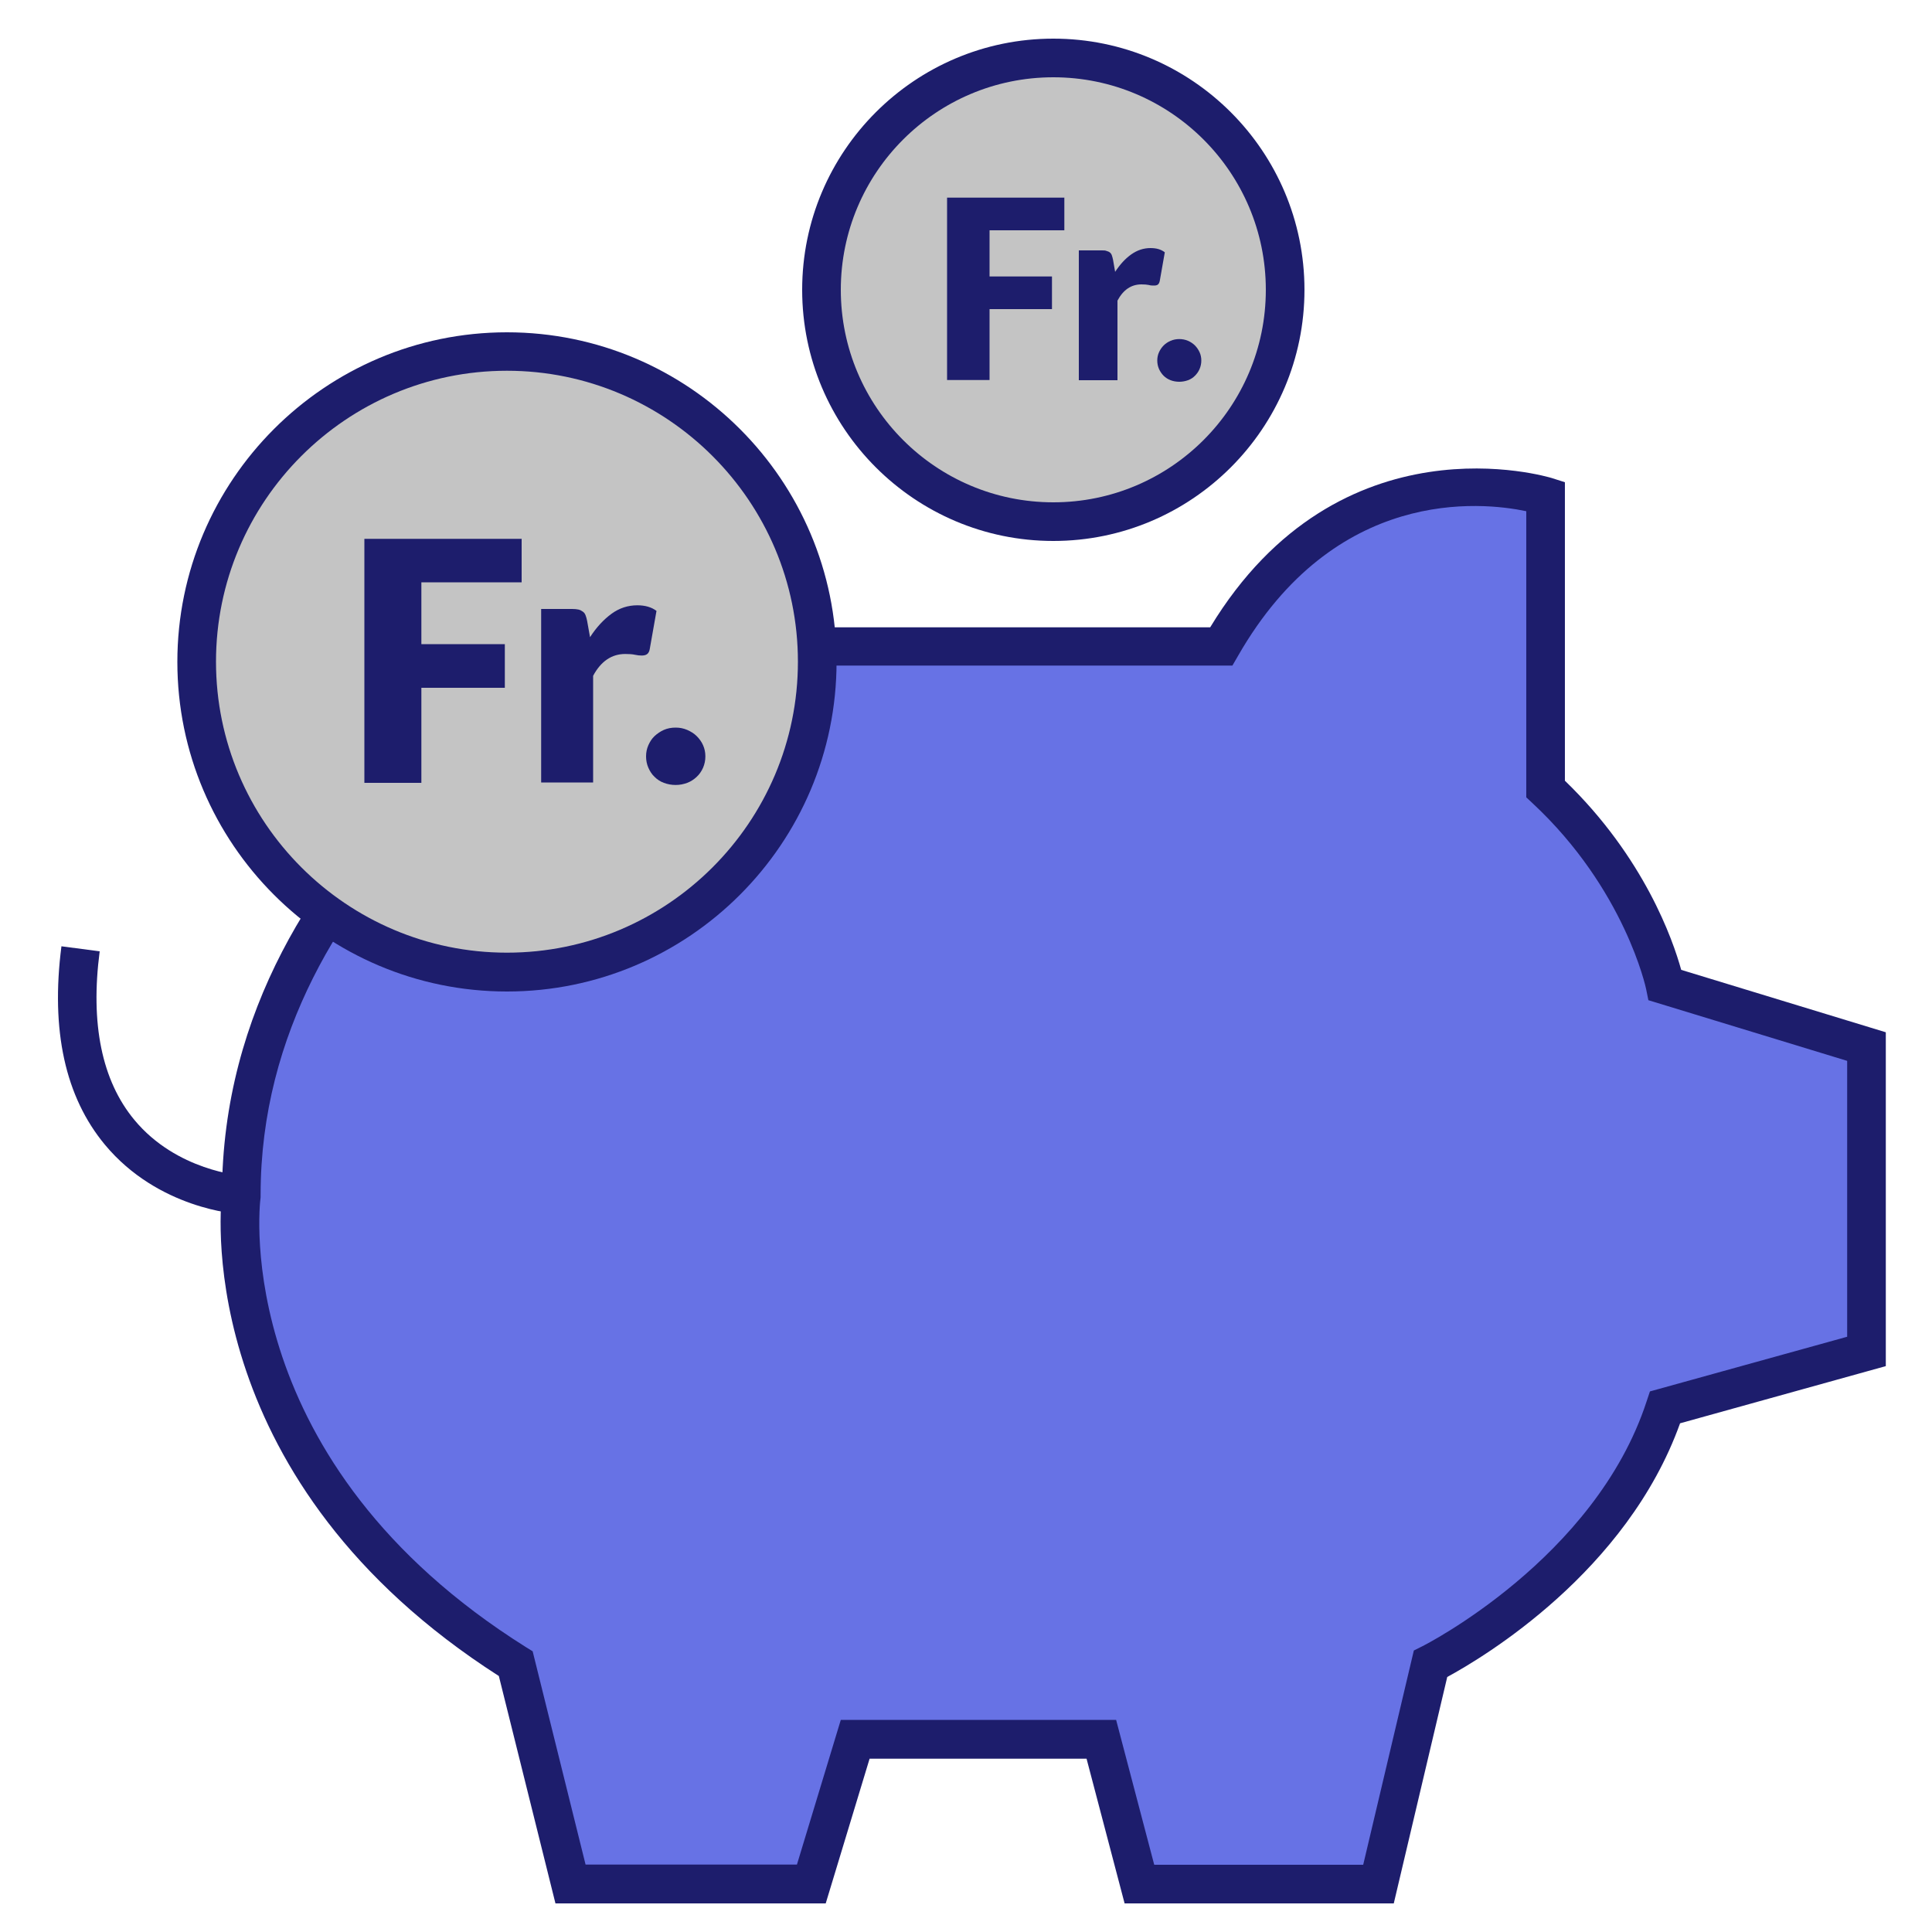 <?xml version="1.0" encoding="UTF-8"?>
<svg xmlns="http://www.w3.org/2000/svg" width="100" height="100" viewBox="0 0 100 100" fill="none">
  <path d="M79.99 40.83V25.68C79.99 25.68 69.559 22.33 63.2 33.45H32.45C32.45 33.45 12.479 43.19 12.479 61.84C12.479 61.84 10.68 76.06 26.689 86.1L29.52 97.5H41.989L44.26 90.01H56.999L58.969 97.5H71.34L74.029 86.1C74.029 86.1 83.34 81.5 86.169 72.82L96.6 69.93V54.15L86.169 50.97C86.169 50.97 85.109 45.59 79.98 40.82L79.99 40.83Z" fill="#6772E5"></path>
  <path d="M72.139 98.52H58.209L56.24 91.03H45.01L42.739 98.52H28.75L25.82 86.75C10.21 76.75 11.35 63.01 11.489 61.8C11.53 42.79 31.18 32.98 32.02 32.57L32.23 32.47H62.639C69.359 21.38 80.189 24.71 80.309 24.74L80.999 24.96V40.41C85.109 44.38 86.59 48.65 87.019 50.2L97.609 53.43V70.71L86.96 73.67C84.2 81.36 76.79 85.78 74.909 86.8L72.139 98.53V98.52ZM59.749 96.52H70.559L73.18 85.43L73.6 85.22C73.689 85.18 82.57 80.69 85.23 72.53L85.4 72.02L95.609 69.19V54.91L85.32 51.77L85.2 51.18C85.2 51.18 84.12 46.04 79.32 41.57L78.999 41.27V26.46C76.669 25.97 69.1 25.18 64.079 33.95L63.789 34.45H32.7C30.649 35.52 13.489 45.03 13.489 61.84V61.97C13.409 62.52 11.989 75.7 27.23 85.26L27.57 85.47L30.309 96.51H41.249L43.52 89.02H57.77L59.74 96.51L59.749 96.52Z" fill="#1D1D6C"></path>
  <path d="M12.43 62.84C12.259 62.84 8.19 62.57 5.43 59.25C3.37 56.77 2.62 53.32 3.18 48.98L5.16 49.24C4.67 52.99 5.27 55.93 6.95 57.96C9.14 60.61 12.499 60.85 12.53 60.85L12.419 62.85L12.43 62.84Z" fill="#1D1D6C"></path>
  <path d="M26.24 50.32C35.109 50.32 42.3 43.13 42.3 34.26C42.3 25.39 35.109 18.2 26.24 18.2C17.37 18.2 10.18 25.39 10.18 34.26C10.18 43.13 17.37 50.32 26.24 50.32Z" fill="#C4C4C4"></path>
  <path d="M26.24 51.32C16.83 51.32 9.18 43.66 9.18 34.26C9.18 24.86 16.83 17.2 26.24 17.2C35.65 17.2 43.3 24.86 43.3 34.26C43.3 43.66 35.65 51.32 26.24 51.32ZM26.24 19.19C17.93 19.19 11.18 25.95 11.18 34.25C11.18 42.55 17.94 49.31 26.24 49.31C34.54 49.31 41.3 42.55 41.3 34.25C41.3 25.95 34.54 19.19 26.24 19.19Z" fill="#1D1D6C"></path>
  <path d="M27 27.88V30.14H21.81V33.34H26.13V35.6H21.81V40.52H18.86V27.89H26.99L27 27.88Z" fill="#1D1D6C"></path>
  <path d="M28.01 40.51V31.52H29.61C29.74 31.52 29.85 31.53 29.94 31.55C30.03 31.57 30.1 31.61 30.17 31.66C30.24 31.71 30.28 31.77 30.31 31.85C30.34 31.93 30.37 32.03 30.39 32.14L30.54 32.98C30.87 32.47 31.24 32.07 31.65 31.77C32.06 31.47 32.51 31.33 32.99 31.33C33.4 31.33 33.73 31.43 33.98 31.62L33.63 33.6C33.61 33.72 33.56 33.81 33.49 33.86C33.42 33.91 33.33 33.93 33.21 33.93C33.11 33.93 33 33.92 32.86 33.89C32.73 33.86 32.56 33.85 32.36 33.85C31.66 33.85 31.1 34.23 30.7 34.98V40.5H28.01V40.51Z" fill="#1D1D6C"></path>
  <path d="M33.44 39.15C33.44 38.94 33.48 38.75 33.56 38.57C33.64 38.39 33.74 38.23 33.88 38.1C34.02 37.97 34.18 37.86 34.36 37.78C34.54 37.7 34.75 37.66 34.97 37.66C35.19 37.66 35.38 37.7 35.57 37.78C35.75 37.86 35.92 37.96 36.06 38.1C36.2 38.24 36.31 38.39 36.39 38.57C36.47 38.75 36.51 38.94 36.51 39.15C36.51 39.36 36.47 39.55 36.39 39.74C36.31 39.92 36.2 40.08 36.06 40.21C35.92 40.34 35.76 40.45 35.57 40.52C35.38 40.59 35.19 40.63 34.97 40.63C34.75 40.63 34.55 40.59 34.36 40.52C34.17 40.45 34.01 40.34 33.88 40.21C33.74 40.08 33.64 39.92 33.56 39.74C33.48 39.56 33.44 39.36 33.44 39.15Z" fill="#1D1D6C"></path>
  <path d="M54.52 27C61.147 27 66.519 21.627 66.519 15C66.519 8.373 61.147 3 54.52 3C47.892 3 42.52 8.373 42.52 15C42.52 21.627 47.892 27 54.52 27Z" fill="#C4C4C4"></path>
  <path d="M54.52 28C47.349 28 41.52 22.17 41.52 15C41.52 7.83 47.349 2 54.52 2C61.69 2 67.519 7.83 67.519 15C67.519 22.17 61.69 28 54.52 28ZM54.52 4C48.45 4 43.52 8.93 43.52 15C43.52 21.07 48.45 26 54.52 26C60.59 26 65.519 21.07 65.519 15C65.519 8.93 60.59 4 54.52 4Z" fill="#1D1D6C"></path>
  <path d="M55.09 10.24V11.92H51.219V14.31H54.45V16H51.219V19.67H49.02V10.23H55.099L55.09 10.24Z" fill="#1D1D6C"></path>
  <path d="M55.84 19.68V12.96H57.029C57.13 12.96 57.209 12.96 57.279 12.99C57.349 13.01 57.4 13.03 57.45 13.07C57.499 13.11 57.53 13.16 57.55 13.22C57.57 13.28 57.59 13.35 57.61 13.44L57.719 14.07C57.969 13.69 58.24 13.39 58.55 13.17C58.86 12.95 59.19 12.84 59.55 12.84C59.86 12.84 60.1 12.91 60.29 13.06L60.029 14.54C60.01 14.63 59.98 14.69 59.93 14.73C59.88 14.77 59.809 14.78 59.719 14.78C59.65 14.78 59.559 14.78 59.459 14.75C59.359 14.73 59.239 14.72 59.08 14.72C58.55 14.72 58.139 15 57.84 15.56V19.68H55.83H55.84Z" fill="#1D1D6C"></path>
  <path d="M59.9 18.66C59.9 18.51 59.93 18.36 59.99 18.23C60.05 18.1 60.13 17.98 60.23 17.88C60.33 17.78 60.45 17.7 60.59 17.64C60.73 17.58 60.88 17.55 61.04 17.55C61.2 17.55 61.35 17.58 61.49 17.64C61.63 17.7 61.749 17.78 61.849 17.88C61.95 17.98 62.029 18.1 62.09 18.23C62.15 18.36 62.18 18.51 62.18 18.66C62.18 18.81 62.15 18.96 62.09 19.1C62.029 19.24 61.95 19.35 61.849 19.45C61.749 19.55 61.63 19.63 61.49 19.68C61.35 19.73 61.2 19.76 61.04 19.76C60.88 19.76 60.719 19.73 60.59 19.68C60.459 19.63 60.33 19.55 60.23 19.45C60.13 19.35 60.05 19.23 59.99 19.1C59.93 18.96 59.9 18.82 59.9 18.66Z" fill="#1D1D6C"></path>
</svg>
